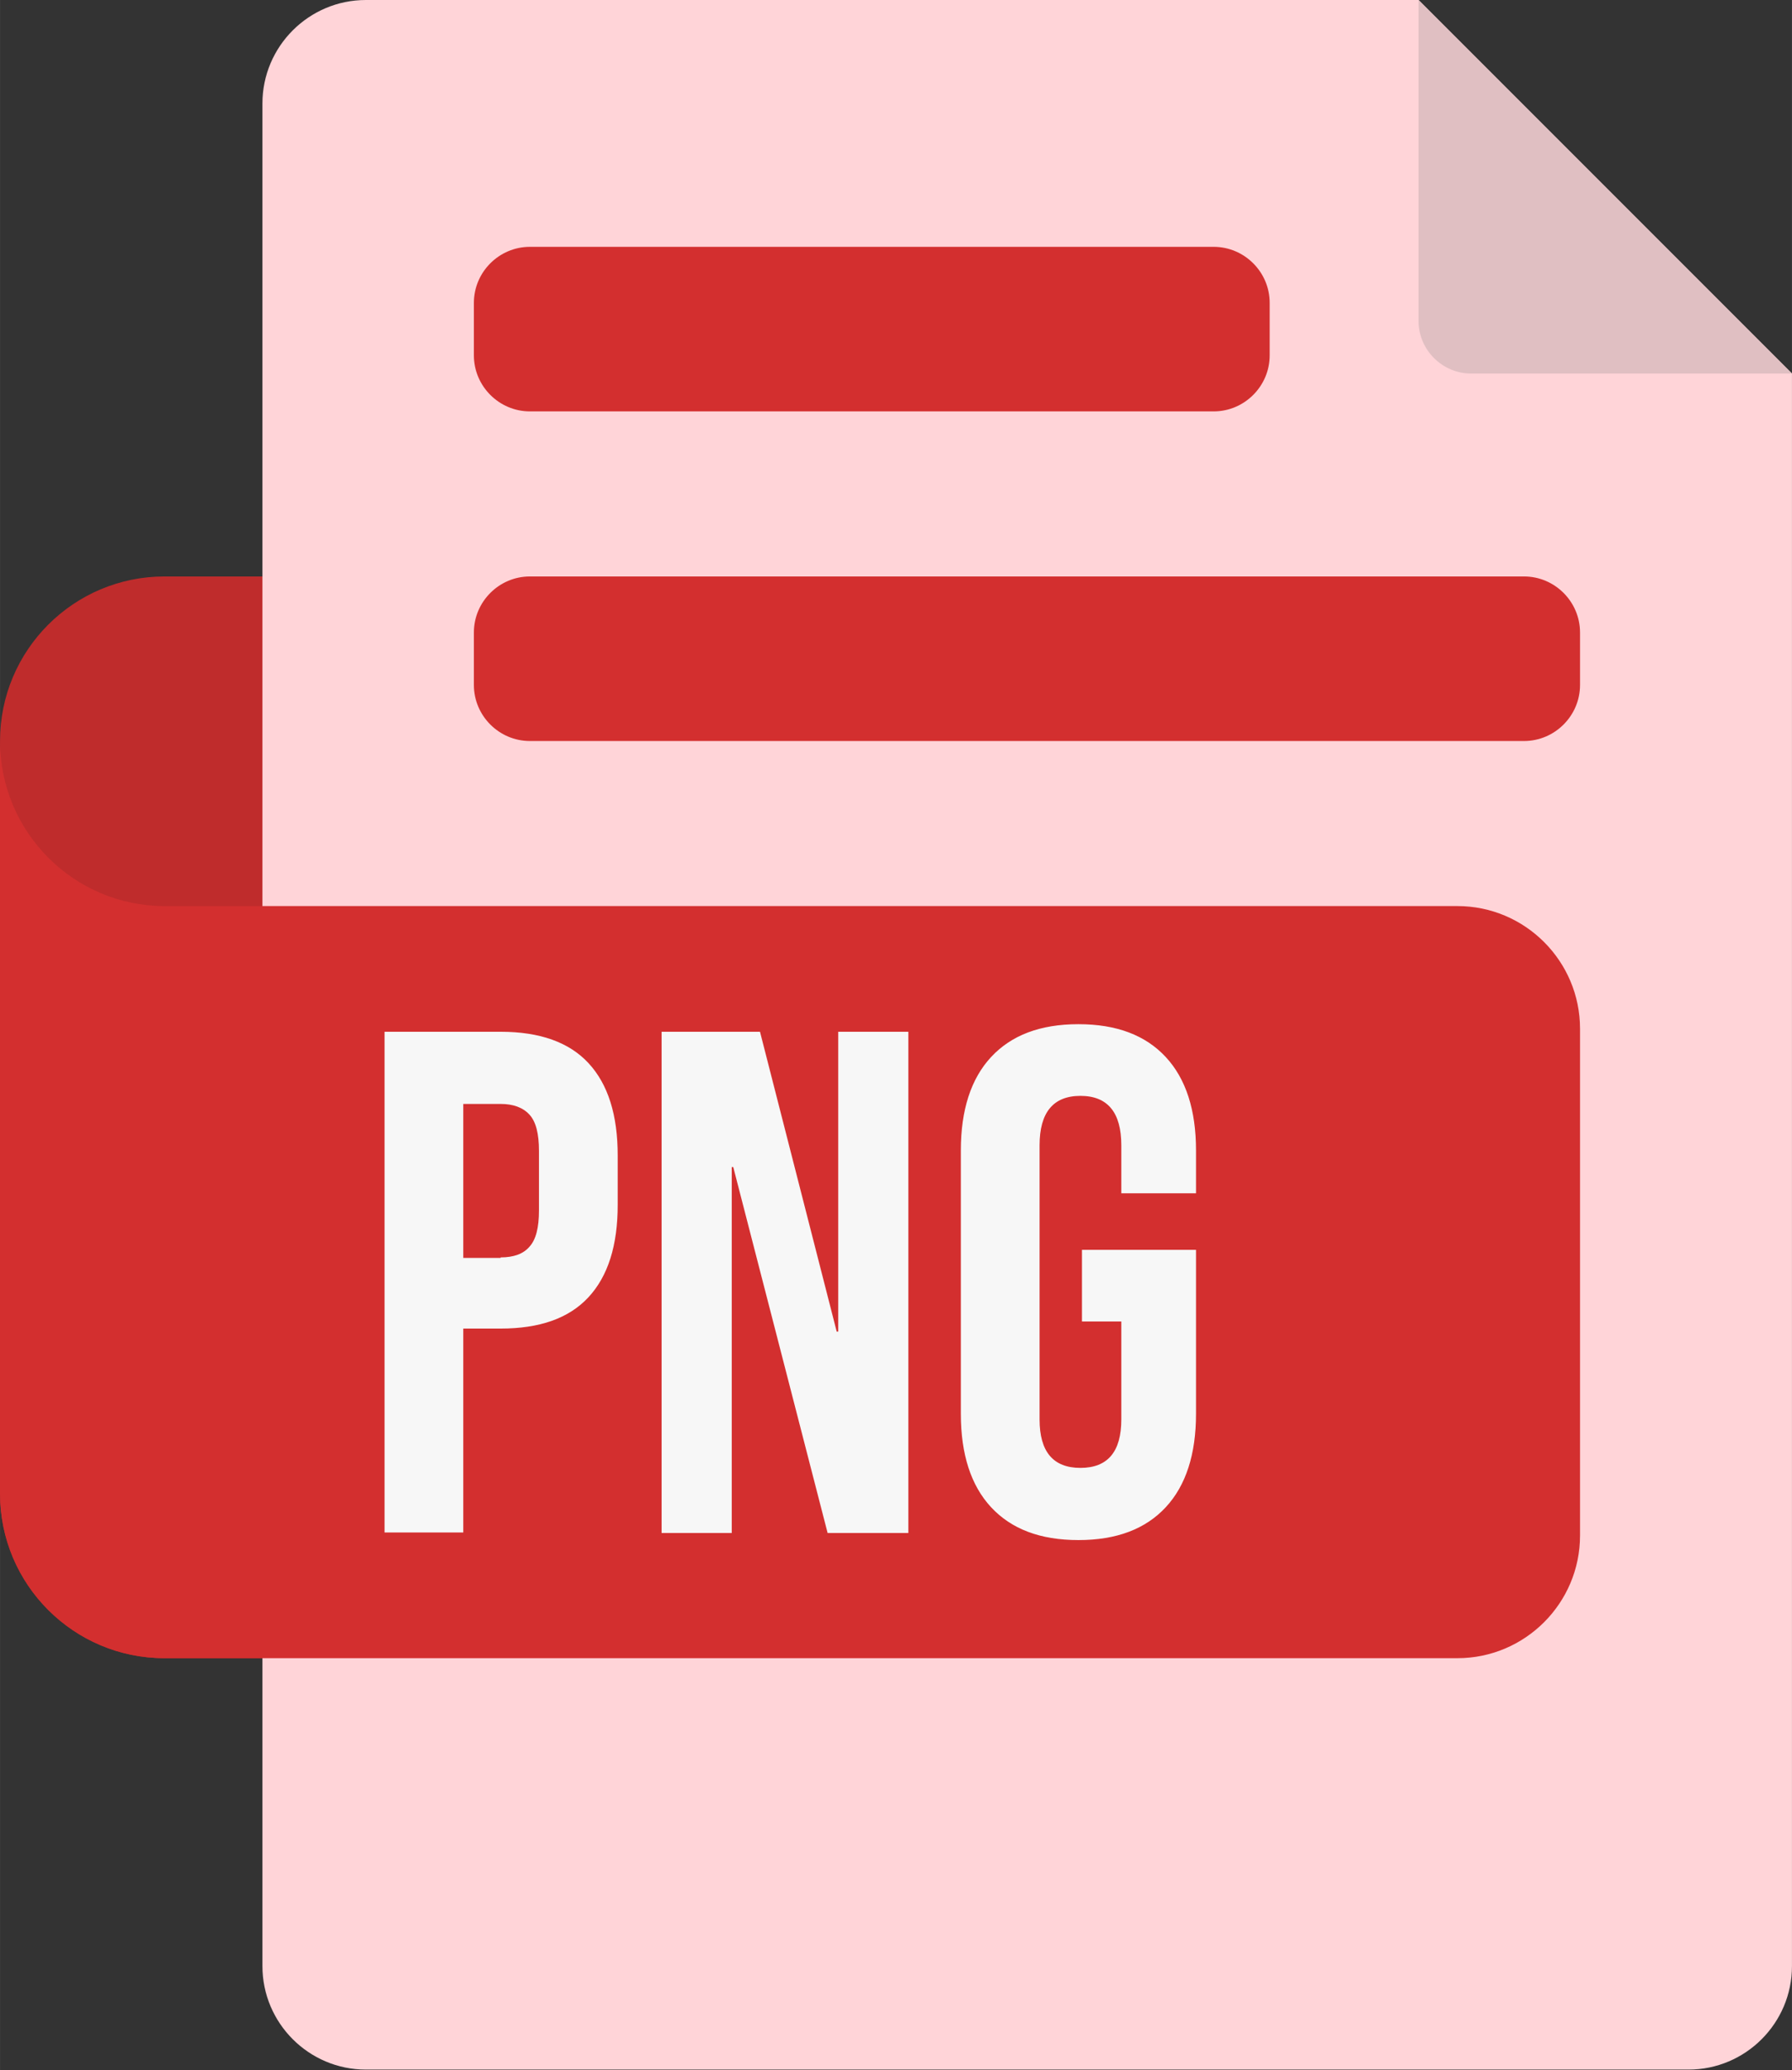 <svg clip-rule="evenodd" fill-rule="evenodd" height="5.914cm" image-rendering="optimizeQuality" shape-rendering="geometricPrecision" text-rendering="geometricPrecision" viewBox="0 0 35.51 41.01" width="5.121cm" xmlns="http://www.w3.org/2000/svg" xmlns:xodm="http://www.corel.com/coreldraw/odm/2003"><rect x="0" y="0" width="35.51" height="41.01" fill="#333333" stroke="none"/><g id="Layer_x0020_1"><g id="_2391022651856"><path d="m28.88 11.42h-25.62c-1.8 0-3.26 1.46-3.26 3.26v14.91c0 1.8 1.46 3.26 3.26 3.26h25.62c1.34 0 2.43-1.09 2.43-2.43 0-5.52 0-11.05 0-16.57 0-1.34-1.09-2.43-2.43-2.43z" fill="#bf2c2c"/><path d="m7.24 0h20.87l7.4 7.4v31.55c0 1.13-.92 2.05-2.05 2.05h-26.21c-1.13 0-2.05-.92-2.05-2.05v-36.9c0-1.13.92-2.05 2.05-2.05z" fill="#ffd4d8"/><path d="m35.51 7.4h-6.36c-.57 0-1.04-.47-1.04-1.04v-6.36z" fill="#e0bfc2"/><g fill="#d32f2f"><path d="m10.5 11.42h19.7c.61 0 1.11.5 1.11 1.11v1.04c0 .61-.5 1.11-1.11 1.11h-19.7c-.61 0-1.11-.5-1.11-1.11v-1.04c0-.61.5-1.11 1.11-1.11z"/><path d="m10.5 4.89h13.55c.61 0 1.11.5 1.11 1.11v1.04c0 .61-.5 1.11-1.11 1.11h-13.55c-.61 0-1.11-.5-1.11-1.11v-1.04c0-.61.5-1.11 1.11-1.11z"/><path d="m28.88 32.85h-25.62c-1.8 0-3.26-1.46-3.26-3.26v-14.91c0 1.8 1.46 3.27 3.26 3.27h25.62c1.34 0 2.43 1.09 2.43 2.43v10.04c0 1.34-1.09 2.43-2.43 2.43z"/></g><path d="m7.62 20.44h2.3c.78 0 1.36.21 1.74.62.39.42.58 1.03.58 1.83v.98c0 .8-.19 1.41-.58 1.83s-.97.62-1.74.62h-.74v4.04h-1.56v-9.93zm2.3 4.47c.26 0 .45-.07.57-.21.13-.14.19-.38.19-.72v-1.18c0-.34-.06-.58-.19-.72s-.32-.21-.57-.21h-.74v3.05h.74zm3.18-4.47h1.96l1.52 5.94h.03v-5.94h1.39v9.93h-1.6l-1.87-7.25h-.03v7.25h-1.39v-9.93zm8.27 10.07c-.76 0-1.33-.22-1.73-.65s-.6-1.05-.6-1.85v-5.22c0-.8.2-1.42.6-1.85s.97-.65 1.73-.65 1.33.22 1.73.65.6 1.05.6 1.85v.85h-1.48v-.95c0-.65-.27-.98-.81-.98s-.81.33-.81.98v5.43c0 .64.27.96.81.96s.81-.32.81-.96v-1.94h-.78v-1.42h2.26v3.25c0 .8-.2 1.42-.6 1.85s-.97.65-1.73.65z" fill="#f7f7f7" fill-rule="nonzero"/></g></g></svg>